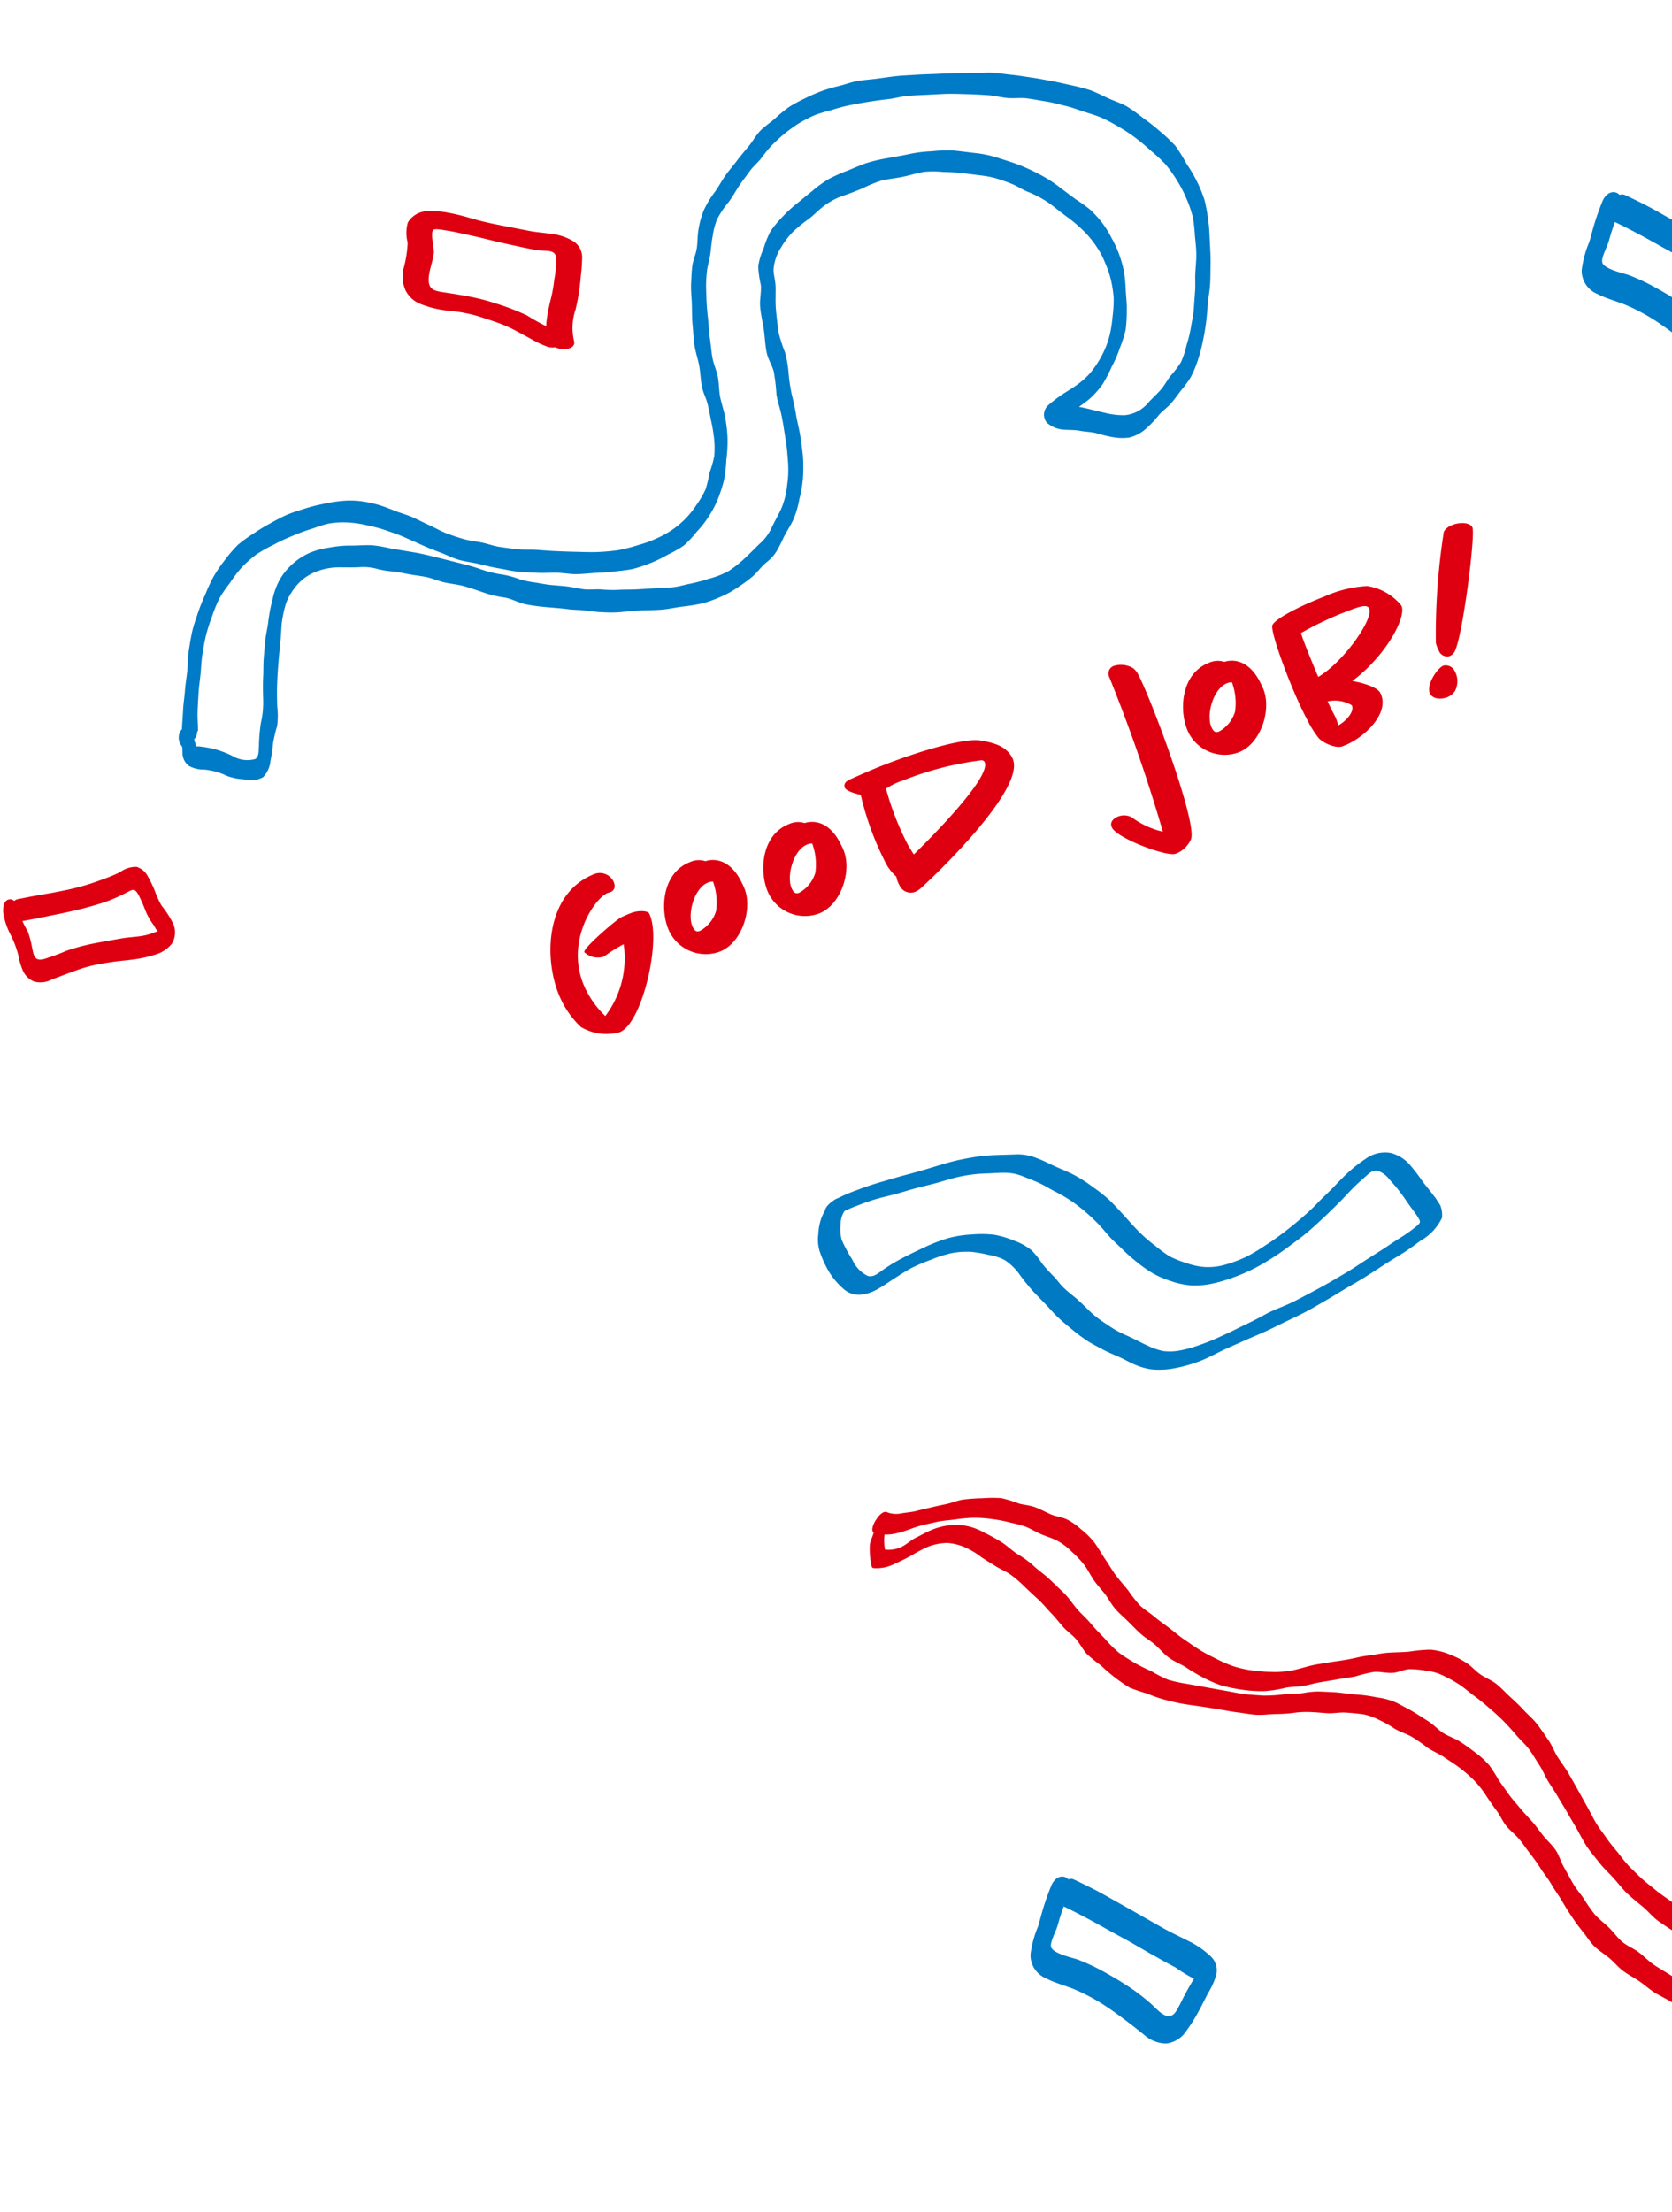 <svg xmlns="http://www.w3.org/2000/svg" xmlns:xlink="http://www.w3.org/1999/xlink" width="121" height="160" viewBox="0 0 121 160">
  <defs>
    <clipPath id="clip-path">
      <rect id="長方形_1942" data-name="長方形 1942" width="121" height="160" transform="translate(971 9130)" fill="#fff" stroke="#707070" stroke-width="1"/>
    </clipPath>
    <clipPath id="clip-path-2">
      <rect id="長方形_1375" data-name="長方形 1375" width="73.841" height="15.023" fill="#de0010"/>
    </clipPath>
    <clipPath id="clip-path-3">
      <rect id="長方形_1366" data-name="長方形 1366" width="70.817" height="56.51" fill="#007bc7"/>
    </clipPath>
    <clipPath id="clip-path-4">
      <rect id="長方形_1367" data-name="長方形 1367" width="88.63" height="37.619" fill="none"/>
    </clipPath>
    <clipPath id="clip-path-5">
      <rect id="長方形_1368" data-name="長方形 1368" width="25.628" height="39.702" fill="#007ac2"/>
    </clipPath>
    <clipPath id="clip-path-6">
      <rect id="長方形_1369" data-name="長方形 1369" width="12.438" height="8.386" fill="none"/>
    </clipPath>
    <clipPath id="clip-path-7">
      <rect id="長方形_1370" data-name="長方形 1370" width="8.154" height="13.53" fill="none"/>
    </clipPath>
    <clipPath id="clip-path-8">
      <rect id="長方形_1371" data-name="長方形 1371" width="13.522" height="8.664" fill="#007bc7"/>
    </clipPath>
  </defs>
  <g id="マスクグループ_87" data-name="マスクグループ 87" transform="translate(-971 -9130)" clip-path="url(#clip-path)">
    <g id="グループ_1888" data-name="グループ 1888" transform="translate(699 222)">
      <g id="グループ_1676" data-name="グループ 1676" transform="translate(309.38 8971.975) rotate(-21)">
        <g id="グループ_1275" data-name="グループ 1275" transform="translate(0 0)" clip-path="url(#clip-path-2)">
          <path id="パス_10033" data-name="パス 10033" d="M3.135,15.315A3.625,3.625,0,0,1,.658,13.964,6.457,6.457,0,0,1,.047,11.84c-.37-2.911,1.432-7.865,5.517-7.865a1.106,1.106,0,0,1,1.062.981c.016.177,0,.659-.5.659-.064,0-.112-.016-.177-.016-1.061,0-4.439,2.348-3.973,6.144a6.809,6.809,0,0,0,.611,2.107,6.932,6.932,0,0,0,3.1-4.375,11.331,11.331,0,0,0-1.528.29.859.859,0,0,1-.177.032,1.44,1.44,0,0,1-1.158-.8c-.033-.29,2.9-1.335,3.362-1.4A7.929,7.929,0,0,1,7,7.562c.611,0,1.174.29,1.206.482.241,2.011-3.3,7.27-5.066,7.27" transform="translate(0 -2.657)" fill="#de0010"/>
          <path id="パス_10034" data-name="パス 10034" d="M30.311,15.839a2.935,2.935,0,0,1-2.863-2.557c-.193-1.576.9-4.262,3.185-4.262a1.536,1.536,0,0,1,1.061.338c.675.033,1.673.5,1.882,2.22.016.193.048.418.048.643.016,1.641-1.608,3.619-3.314,3.619m1.367-4.906a.913.913,0,0,0-.354-.064c-1.11,0-2.316,1.689-2.187,2.654.032.257.112.4.386.4a2.44,2.44,0,0,0,1.609-.933,4.377,4.377,0,0,0,.547-2.043Z" transform="translate(-18.33 -6.028)" fill="#de0010"/>
          <path id="パス_10035" data-name="パス 10035" d="M53.49,15.839a2.935,2.935,0,0,1-2.863-2.557c-.193-1.576.9-4.262,3.184-4.262a1.535,1.535,0,0,1,1.061.338c.676.033,1.673.5,1.882,2.22.016.193.048.418.048.643.016,1.641-1.608,3.619-3.313,3.619m1.367-4.906a.915.915,0,0,0-.354-.064c-1.11,0-2.316,1.689-2.187,2.654.032.257.113.4.386.4a2.44,2.44,0,0,0,1.609-.933,4.381,4.381,0,0,0,.547-2.043Z" transform="translate(-33.82 -6.028)" fill="#de0010"/>
          <path id="パス_10036" data-name="パス 10036" d="M76.851,13.726a1.632,1.632,0,0,1-.37.064.892.892,0,0,1-.9-.869,1.741,1.741,0,0,1,.016-.643,3.43,3.43,0,0,1-.386-1.4,21.068,21.068,0,0,1,.1-5.051c-.386-.241-.852-.643-.885-.852-.032-.225.1-.434.515-.466.917-.048,1.9-.1,2.847-.1,3.008,0,6.1.29,7.045.869.772.466,1.561.981,1.673,1.978.322,2.525-9.393,6.4-9.65,6.466m7.527-7.093a22.918,22.918,0,0,0-5.855-.676,4.888,4.888,0,0,0-1.351.113,20.439,20.439,0,0,0,.016,4.294c.048.322.1.611.161.869,1-.434,7.318-3.184,7.174-4.423a.271.271,0,0,0-.145-.177" transform="translate(-49.734 -2.949)" fill="#de0010"/>
          <path id="パス_10037" data-name="パス 10037" d="M130.742,15.951a1.984,1.984,0,0,1-1.271.563.98.98,0,0,1-.225-.016c-.772-.177-3.41-2.525-3.522-3.378-.064-.515.45-.611.676-.611a1.169,1.169,0,0,1,.917.4,6.135,6.135,0,0,0,1.737,1.785,116.406,116.406,0,0,0,.386-11.838.582.582,0,0,1,.627-.627,1.725,1.725,0,0,1,1.222.659,1.433,1.433,0,0,1,.177.579c.241,2.011.161,11.613-.724,12.482" transform="translate(-84.02 -1.491)" fill="#de0010"/>
          <path id="パス_10038" data-name="パス 10038" d="M151.587,15.839a2.936,2.936,0,0,1-2.863-2.557c-.193-1.576.9-4.262,3.185-4.262a1.535,1.535,0,0,1,1.061.338c.676.033,1.673.5,1.882,2.22.016.193.048.418.048.643.016,1.641-1.608,3.619-3.313,3.619m1.367-4.906a.915.915,0,0,0-.354-.064c-1.11,0-2.316,1.689-2.187,2.654.032.257.113.4.386.4a2.44,2.44,0,0,0,1.608-.933,4.378,4.378,0,0,0,.547-2.043Z" transform="translate(-99.38 -6.028)" fill="#de0010"/>
          <path id="パス_10039" data-name="パス 10039" d="M177.589,10.992c.707.418,1.512,1.061,1.576,1.511.193,1.625-2.252,2.638-3.812,2.638h-.145c-.531-.016-1.254-.8-1.383-1.19a7.5,7.5,0,0,1-.289-1.48c-.322-2.541-.226-7.045.1-7.334.419-.386,2.541-.579,4.247-.579a8.689,8.689,0,0,1,3.168.4,3.957,3.957,0,0,1,1.8,2.2c.113.885-2.316,2.991-5.259,3.828m1.045-4.842a24,24,0,0,0-3.281.273c-.048.724,0,2.574.032,3.41,2.139-.354,5.34-2.541,5.211-3.329-.064-.4-.9-.354-1.962-.354m-3.249,5.581c.016.322.064.788.113,1.206a2.419,2.419,0,0,1-.016.611l-.032.081c.627-.064,1.528-.515,1.463-1.013a2.394,2.394,0,0,0-1.528-.885" transform="translate(-115.844 -3.046)" fill="#de0010"/>
          <path id="パス_10040" data-name="パス 10040" d="M202.723,11.291a1.238,1.238,0,0,1-.691.209c-.29,0-.981-.145-1.046-.692-.08-.643,1.078-1.5,1.609-1.544a.721.721,0,0,1,.643.675,1.5,1.5,0,0,1-.515,1.351m.933-2.622a.707.707,0,0,1-.354.113.639.639,0,0,1-.611-.643,2.448,2.448,0,0,1,0-.6A47.858,47.858,0,0,1,206.117.225a1.206,1.206,0,0,1,.8-.225c.514,0,1.19.257,1.238.675.064.531-3.715,7.56-4.5,7.994" transform="translate(-134.32 0)" fill="#de0010"/>
        </g>
      </g>
      <g id="グループ_1254" data-name="グループ 1254" transform="translate(290.571 8907.653) rotate(6)">
        <g id="グループ_1253" data-name="グループ 1253" transform="translate(0 0)" clip-path="url(#clip-path-3)">
          <path id="パス_10024" data-name="パス 10024" d="M1.341,53.4c-.034-.461-.14-.922-.172-1.391s-.052-.932-.073-1.4.006-.935,0-1.4-.039-.937-.015-1.4.058-.938.119-1.4a13.506,13.506,0,0,1,.285-1.372,10.866,10.866,0,0,1,.39-1.345,9.374,9.374,0,0,1,.662-1.231,8.619,8.619,0,0,1,.725-1.193,8.918,8.918,0,0,1,.947-1.033,11.132,11.132,0,0,1,1.169-.828,12.455,12.455,0,0,1,1.218-.74,14.031,14.031,0,0,1,1.276-.639c.442-.185.866-.422,1.319-.564a6.086,6.086,0,0,1,1.379-.221,7.39,7.39,0,0,1,1.389.059,10.99,10.99,0,0,1,1.376.215c.45.109.909.2,1.354.345s.888.286,1.327.431c.457.151.915.284,1.381.4s.917.3,1.39.389.958.09,1.436.147.951.134,1.432.164.959.092,1.44.1.962-.044,1.442-.062.955-.117,1.434-.155.967.008,1.443-.05.949-.166,1.422-.241c.446-.071.89-.137,1.321-.242s.888-.185,1.306-.33a11.309,11.309,0,0,0,1.225-.562,9.3,9.3,0,0,0,1.134-.714,8.079,8.079,0,0,0,1.092-.782,7.473,7.473,0,0,0,.809-1.07,7.312,7.312,0,0,0,.718-1.126,8.1,8.1,0,0,0,.521-1.239A11.338,11.338,0,0,0,37.3,31.4a10.394,10.394,0,0,0,.02-1.554,10.244,10.244,0,0,0-.078-1.547,10.935,10.935,0,0,0-.338-1.516c-.143-.466-.354-.91-.5-1.373s-.176-.964-.318-1.429-.408-.893-.542-1.361-.216-.949-.339-1.421-.181-.954-.287-1.431a16.723,16.723,0,0,1-.3-1.727,9.213,9.213,0,0,1-.115-1.752c.029-.389.109-.8.112-1.226s0-.822.033-1.226a4.957,4.957,0,0,1,.19-1.206,7,7,0,0,1,.7-1.323c.261-.431.446-.907.683-1.344.191-.352.406-.687.6-1.031s.478-.638.7-.97a11.112,11.112,0,0,1,.648-1,11.991,11.991,0,0,1,.852-.973,11.114,11.114,0,0,1,.965-.865,10.787,10.787,0,0,1,1.082-.714,11.047,11.047,0,0,1,1.193-.5,11.446,11.446,0,0,1,1.2-.464c.46-.146.923-.283,1.392-.408s.936-.239,1.41-.344.928-.3,1.4-.386.959-.157,1.436-.23.96-.16,1.438-.218.945-.084,1.418-.122.946-.058,1.42-.078.948.059,1.422.056.949-.132,1.422-.121.948.056,1.421.079.935.111,1.4.167.919.182,1.376.278.92.176,1.366.318a12.725,12.725,0,0,1,1.3.526,11.928,11.928,0,0,1,1.242.645,13.9,13.9,0,0,1,1.2.808,11.644,11.644,0,0,1,1.163.869,9.816,9.816,0,0,1,.963,1.088,8.724,8.724,0,0,1,.8,1.211,8.375,8.375,0,0,1,.616,1.32,11.4,11.4,0,0,1,.284,1.312c.09.438.191.875.241,1.318s.044.892.068,1.339.111.889.122,1.336.032.893.044,1.339c.012.424-.049.861-.072,1.3a9.88,9.88,0,0,1-.174,1.281,6.787,6.787,0,0,1-.273,1.271,7.664,7.664,0,0,1-.656,1.078c-.217.355-.372.763-.618,1.1s-.538.666-.778.989a2.5,2.5,0,0,1-1.579,1.076,5.318,5.318,0,0,1-1.525-.024c-.658-.067-1.314-.2-1.976-.233-.4-.018-1.251.3-1.589.076.011.456-.009.958,0,1.414a15.144,15.144,0,0,1,1.227-1.094,11.663,11.663,0,0,0,1.2-1.054,6.416,6.416,0,0,0,.834-1.174,10.738,10.738,0,0,0,.52-1.337,7.866,7.866,0,0,0,.423-1.344,9.047,9.047,0,0,0,.289-1.4,11.526,11.526,0,0,0-.073-1.424c-.036-.468-.146-.931-.224-1.4a10.538,10.538,0,0,0-.254-1.284,8.479,8.479,0,0,0-.478-1.218,7.533,7.533,0,0,0-.665-1.124,7.5,7.5,0,0,0-.8-1.039,8.706,8.706,0,0,0-.961-.856,11.763,11.763,0,0,0-1.116-.638c-.45-.259-.906-.538-1.363-.814a9.941,9.941,0,0,0-1.415-.7,15.109,15.109,0,0,0-1.448-.5c-.5-.144-1.008-.239-1.5-.343a8.388,8.388,0,0,0-1.707-.214c-.576,0-1.154-.022-1.73-.018a9.774,9.774,0,0,0-1.578.22,9.42,9.42,0,0,0-1.547.354c-.511.174-1.041.306-1.56.469a11.078,11.078,0,0,0-1.542.538c-.42.2-.849.451-1.285.679a12.5,12.5,0,0,0-1.257.729,8.556,8.556,0,0,0-1.091.979c-.352.344-.694.7-1.032,1.04a9.2,9.2,0,0,0-.9,1.019,8.565,8.565,0,0,0-.766,1.135,6.653,6.653,0,0,0-.379,1.313,4.84,4.84,0,0,0-.254,1.331,7.354,7.354,0,0,0,.327,1.322c.1.5.018,1.044.113,1.551.1.554.3,1.1.442,1.652s.214,1.13.394,1.665c.151.449.466.823.637,1.263a14.667,14.667,0,0,1,.369,1.634c.122.461.325.885.478,1.334.214.628.367,1.285.544,1.924.146.526.235,1.055.332,1.578a7.6,7.6,0,0,1,.1,1.6,5.837,5.837,0,0,1-.234,1.7c-.176.534-.417,1.048-.608,1.615a3.441,3.441,0,0,1-.7,1.119c-.277.329-.546.675-.849,1.024a8.835,8.835,0,0,1-1.142,1.145,6.313,6.313,0,0,1-1.43.74,10.99,10.99,0,0,1-1.242.474c-.424.128-.838.311-1.275.4s-.881.142-1.32.215-.88.151-1.318.218-.891.1-1.324.175a9.848,9.848,0,0,1-1.191.088c-.4.021-.8.123-1.2.117s-.8-.065-1.2-.074-.79.011-1.186.015-.791-.037-1.184-.059a6.672,6.672,0,0,1-1.177-.125,6.513,6.513,0,0,0-1.262-.2,8.026,8.026,0,0,1-1.6-.223c-.538-.132-1.087-.208-1.638-.287s-1.1-.159-1.647-.234-1.115-.154-1.671-.186-1.113-.067-1.676-.1a9.775,9.775,0,0,0-1.377-.09c-.544.04-1.089.152-1.638.2a8.225,8.225,0,0,0-1.4.293,5.76,5.76,0,0,0-1.333.508,4.613,4.613,0,0,0-1.121.88,4.825,4.825,0,0,0-.811,1.173,5.056,5.056,0,0,0-.418,1.567,12,12,0,0,0-.142,1.628c0,.447-.071.894-.071,1.341s.009.895.019,1.342.077.892.1,1.339c.03.542.1,1.112.177,1.677a6.57,6.57,0,0,1,.009,1.671,12.421,12.421,0,0,0,.036,1.7c0,.319.1.745-.177.946a2.085,2.085,0,0,1-1.639-.045,7.22,7.22,0,0,0-1.61-.4c-.217,0-.434-.046-.651-.032a1.481,1.481,0,0,0-.452.019c-.009-.078-.04-.1-.048-.18-.207-.38-.185-.719-.511-1.067-.268-.286-.592.06-.7.313A.984.984,0,0,0,.3,54.6c.072.077.072.54.148.72a1.171,1.171,0,0,0,.5.634,2.172,2.172,0,0,0,1.129.152,4.736,4.736,0,0,1,1.708.29A4.626,4.626,0,0,0,5.1,56.51a1.816,1.816,0,0,0,1.276-.3,1.979,1.979,0,0,0,.41-1.246A10.522,10.522,0,0,0,6.839,53.7,9.894,9.894,0,0,1,7,52.438a5.545,5.545,0,0,0-.138-1.416c-.064-.468-.123-.94-.161-1.408-.046-.566-.069-1.134-.082-1.7s-.02-1.136-.021-1.7c0-.384-.034-.79-.04-1.2a8.113,8.113,0,0,1,.105-1.195,3.383,3.383,0,0,1,.365-1.12,3.989,3.989,0,0,1,.718-1.031,3.746,3.746,0,0,1,1.035-.716,4.562,4.562,0,0,1,1.45-.414c.5-.054,1.009-.087,1.507-.17a3.763,3.763,0,0,1,1.376.009,7.863,7.863,0,0,0,1.135.048c.405.011.8.056,1.205.085s.806.025,1.207.07.788.169,1.188.227c.545.079,1.1.052,1.635.153s1.065.228,1.6.344a7.686,7.686,0,0,0,1.29.151c.564.028,1.067.282,1.626.332a14.451,14.451,0,0,0,1.538.044c.514-.01,1.027-.028,1.531-.015.4.01.8-.039,1.2-.037s.8.026,1.2,0a10.21,10.21,0,0,0,1.194-.112c.5-.093,1.01-.212,1.524-.293s1.028-.13,1.538-.22,1.005-.258,1.506-.381a13.688,13.688,0,0,0,1.5-.409,8.956,8.956,0,0,0,1.225-.6,6.382,6.382,0,0,0,1.116-.776,11.325,11.325,0,0,0,1.038-.94c.311-.349.543-.773.87-1.1a3.17,3.17,0,0,0,.643-.864,10.688,10.688,0,0,0,.393-1.017c.179-.492.422-.939.586-1.414a7,7,0,0,0,.271-1.5,8.79,8.79,0,0,0,.1-1.532,12.1,12.1,0,0,0-.157-1.536c-.1-.5-.225-1-.357-1.5s-.322-.976-.46-1.473c-.129-.466-.27-.914-.44-1.366a12.2,12.2,0,0,1-.42-1.618,8.413,8.413,0,0,0-.406-1.43,10.388,10.388,0,0,1-.606-1.361c-.143-.54-.258-1.083-.368-1.625s-.131-1.1-.2-1.653c-.05-.418-.23-.81-.28-1.22a3.384,3.384,0,0,1,.366-1.637,5.7,5.7,0,0,1,.769-1.266,11.224,11.224,0,0,1,1.048-1.045c.37-.358.671-.767,1.044-1.094a5.1,5.1,0,0,1,1.262-.827c.453-.206.886-.433,1.317-.667A9.124,9.124,0,0,1,46.39,8.6c.488-.171,1.01-.267,1.508-.429s.983-.376,1.481-.513a7.177,7.177,0,0,1,1.348-.135c.447-.033.9-.069,1.35-.062s.919.016,1.353.027a7.176,7.176,0,0,1,1.205.1c.394.077.79.171,1.177.284s.748.308,1.132.425a7.939,7.939,0,0,1,1.628.648c.507.289.99.624,1.5.91a10.693,10.693,0,0,1,1.23.847,7.35,7.35,0,0,1,1.058,1.044,5.71,5.71,0,0,1,.728,1.086,7.2,7.2,0,0,1,.554,1.194,8.742,8.742,0,0,1,.333,1.281,9.514,9.514,0,0,1,.059,1.321,9.214,9.214,0,0,1-.061,1.318,6.465,6.465,0,0,1-.432,1.618,6.769,6.769,0,0,1-.808,1.473,6.285,6.285,0,0,1-.836.871c-.3.265-.627.5-.936.755a10.622,10.622,0,0,0-.864.823.915.915,0,0,0,.013,1.292,2.054,2.054,0,0,0,1.186.373c.426-.007.857-.078,1.25-.043s.8-.01,1.2.049a10.184,10.184,0,0,0,1.183.161,3.934,3.934,0,0,0,1.193-.086,2.737,2.737,0,0,0,1.154-.765,7.537,7.537,0,0,0,.842-1.1c.224-.321.542-.581.771-.906s.419-.672.625-1.008a8.912,8.912,0,0,0,.6-1.024,7.859,7.859,0,0,0,.392-1.315,10.412,10.412,0,0,0,.208-1.35q.076-.677.092-1.362c.011-.457,0-.913-.013-1.367s.034-.92.019-1.369c-.017-.513-.078-1.026-.122-1.54s-.13-1.02-.21-1.529-.142-1.022-.271-1.52a13.137,13.137,0,0,0-.428-1.488,9.679,9.679,0,0,0-.71-1.324,10.128,10.128,0,0,0-.893-1.2,11.134,11.134,0,0,0-.922-1.184,12.249,12.249,0,0,0-1.194-.91,13.232,13.232,0,0,0-1.263-.8,14.246,14.246,0,0,0-1.3-.741c-.457-.2-.954-.3-1.427-.457S61.134.623,60.649.514A14.908,14.908,0,0,0,59.168.3c-.462-.056-.923-.11-1.387-.145S56.855.076,56.39.061s-.93-.049-1.4-.046S54.06-.014,53.6.007s-.926.121-1.389.16-.923.112-1.386.166S49.9.46,49.439.53s-.922.123-1.38.206-.921.142-1.376.239-.906.215-1.358.324-.913.189-1.362.308-.846.327-1.264.48a12.88,12.88,0,0,0-1.248.507,11.539,11.539,0,0,0-1.174.661,10.865,10.865,0,0,0-1.115.762,10.851,10.851,0,0,0-.946.964c-.31.333-.677.619-.953.979s-.45.795-.7,1.174-.512.749-.743,1.14-.5.761-.719,1.158-.394.821-.612,1.218a7.482,7.482,0,0,0-.679,1.438,6.431,6.431,0,0,0-.241,1.575c-.016.413.048.836.022,1.255s-.172.828-.185,1.244.023.841.043,1.255c.024.5.141,1,.21,1.5s.11,1,.212,1.5.17,1,.3,1.488.353.954.494,1.436.2,1,.352,1.476c.127.408.387.772.532,1.176s.263.818.393,1.225a11.809,11.809,0,0,1,.341,1.242,6.635,6.635,0,0,1,.141,1.235,8.165,8.165,0,0,1-.213,1.222,9.732,9.732,0,0,1-.158,1.225,6.648,6.648,0,0,1-.534,1.185,6.3,6.3,0,0,1-.694,1.088,6.472,6.472,0,0,1-.9.925,7.063,7.063,0,0,1-1.062.731,7.982,7.982,0,0,1-1.161.567,13.061,13.061,0,0,1-1.454.545c-.5.124-1.013.226-1.524.3s-1.031.1-1.546.145-1.033.077-1.546.108c-.44.026-.882.031-1.323.049s-.881.1-1.322.1-.885-.016-1.325-.033-.875-.135-1.314-.178-.884-.036-1.32-.112-.866-.17-1.294-.284-.844-.306-1.276-.447-.846-.307-1.275-.448-.881-.209-1.313-.329-.871-.244-1.312-.321a8.711,8.711,0,0,0-1.344-.123,6.7,6.7,0,0,0-1.337.145,10.63,10.63,0,0,0-1.3.36,12.312,12.312,0,0,0-1.266.473c-.413.184-.833.354-1.226.578s-.768.485-1.134.744a13.392,13.392,0,0,0-1.08.821,10.637,10.637,0,0,0-1.07.96,9.927,9.927,0,0,0-.817,1.184A10.358,10.358,0,0,0,1.3,42.145,11.5,11.5,0,0,0,.836,43.5a13.478,13.478,0,0,0-.388,1.374c-.1.465-.22.929-.276,1.406s-.076.951-.1,1.43.044.953.045,1.432S.084,50.094.1,50.571s-.017.959.012,1.434.033.959.067,1.432c.07.963,1.183.951,1.112-.031,0-.024.047,0,.047,0" transform="translate(0 0)" fill="#007bc7"/>
        </g>
      </g>
      <g id="グループ_1256" data-name="グループ 1256" transform="translate(354.746 8989.251) rotate(34)">
        <g id="グループ_1255" data-name="グループ 1255" clip-path="url(#clip-path-4)">
          <path id="パス_10025" data-name="パス 10025" d="M.374,35.449a2.908,2.908,0,0,0,1.449-.919c.4-.42.714-.952,1.059-1.341.285-.321.581-.641.885-.955s.65-.574.975-.862a12.1,12.1,0,0,1,1-.821A8.985,8.985,0,0,1,6.862,29.9a9.425,9.425,0,0,1,1.144-.505c.394-.141.779-.312,1.187-.415s.833-.111,1.246-.186.819-.207,1.231-.265a4.317,4.317,0,0,1,1.316.06,7.8,7.8,0,0,1,1.3.281c.418.144.809.371,1.216.538s.866.252,1.27.395.789.357,1.2.463.842.154,1.26.233.833.171,1.259.23.85.023,1.28.072c.448.052.9.2,1.378.218s.926-.092,1.391-.111a12.772,12.772,0,0,0,1.386-.076,9.457,9.457,0,0,0,1.374-.237,10.976,10.976,0,0,0,1.5-.6,9.757,9.757,0,0,0,1.394-.807A8.725,8.725,0,0,0,31.37,28.1c.3-.307.678-.533.986-.83s.581-.631.891-.926.625-.586.931-.885.637-.575.935-.883a11.241,11.241,0,0,1,.9-.989c.343-.279.789-.426,1.146-.689.332-.244.544-.652.868-.913a6.857,6.857,0,0,1,1.1-.6,3.571,3.571,0,0,1,1.278-.4,9.478,9.478,0,0,1,1.356-.108c.464.009.927.071,1.39.087s.921.072,1.382.126.888.117,1.324.206.872.2,1.3.32.886.172,1.308.323.826.351,1.24.523.786.434,1.194.621.826.346,1.229.543.815.372,1.216.574.81.384,1.211.585c.444.223.879.467,1.335.655s.942.312,1.412.465.963.222,1.443.34.949.283,1.437.366.98.118,1.474.167.979.212,1.475.226.994.013,1.491-.006a11.005,11.005,0,0,0,1.274-.237,11,11,0,0,0,1.281-.175,11.817,11.817,0,0,0,1.174-.544c.391-.158.8-.291,1.186-.493s.757-.447,1.135-.661.747-.454,1.11-.694.811-.374,1.152-.652a11.167,11.167,0,0,0,.872-.994c.31-.324.628-.641.931-.974s.66-.617.951-.959.513-.742.791-1.095.6-.67.867-1.035.475-.765.719-1.142.475-.762.7-1.152.481-.762.679-1.166.306-.846.477-1.263.443-.794.583-1.223c.133-.408.143-.855.264-1.267s.329-.8.441-1.214.178-.841.287-1.256.241-.824.35-1.24.126-.856.241-1.269c.146-.528.363-1.037.506-1.566s.279-1.06.439-1.584a9.641,9.641,0,0,0,.317-1.273A5.384,5.384,0,0,0,83.374.6c-.172.3-.265.554-.437.854.356.4.466.942.854,1.319.29.282.565.547.824.83a9.418,9.418,0,0,1,.8.854c.28.39.579.783.89,1.175s.615.773.9,1.17A9.777,9.777,0,0,1,87.981,8c.024-.418.045-.766.069-1.183A6.321,6.321,0,0,0,87.237,8.1a11.147,11.147,0,0,0-.443,1.463c-.137.486-.256.98-.384,1.476-.108.42-.291.819-.405,1.236s-.161.852-.251,1.277c-.1.454-.163.929-.263,1.393a4.738,4.738,0,0,1-.422,1.361,9.394,9.394,0,0,0-.8,1.89,10.55,10.55,0,0,1-.605,1.4c-.223.457-.518.878-.758,1.316-.208.381-.337.829-.584,1.214s-.567.694-.837,1.054-.492.761-.786,1.092a12.339,12.339,0,0,1-1.044.851c-.312.284-.551.658-.891.912s-.711.463-1.069.691-.714.458-1.081.667-.733.432-1.1.629c-.4.212-.835.378-1.263.565s-.852.349-1.29.493a11.534,11.534,0,0,1-1.353.264,8.714,8.714,0,0,1-1.356.165c-.466.021-.93.129-1.4.152s-.936-.01-1.4.01-.932.078-1.4.089-.935.051-1.4.048-.931-.11-1.4-.134-.944.089-1.409.039-.911-.231-1.372-.314-.933-.1-1.387-.218a10.469,10.469,0,0,1-1.271-.49c-.419-.172-.868-.282-1.276-.481s-.806-.415-1.214-.613-.762-.519-1.182-.688-.872-.226-1.3-.353-.846-.3-1.279-.409-.871-.2-1.3-.328-.864-.229-1.282-.391c-.377-.146-.761-.277-1.134-.433a10.513,10.513,0,0,0-1.113-.482,6.1,6.1,0,0,0-1.372-.205c-.458-.025-.921-.047-1.387-.033-.442.013-.88.151-1.32.161s-.885-.11-1.326-.1-.883.017-1.324.04-.878.087-1.319.126a4.923,4.923,0,0,0-1.449.481,10.9,10.9,0,0,0-1.371.672c-.447.268-.931.467-1.358.719-.322.19-.636.387-.951.579a5.536,5.536,0,0,0-.864.7c-.371.347-.791.625-1.187.931a10.316,10.316,0,0,1-1.2.915c-.406.229-.806.474-1.224.681s-.854.376-1.278.569-.852.377-1.278.564-.853.375-1.277.565a10.217,10.217,0,0,1-1.27.5,10.582,10.582,0,0,1-1.355.164,11.608,11.608,0,0,1-1.342.177c-.449.019-.9.049-1.358.024a9.222,9.222,0,0,1-1.43-.282c-.476-.1-.952-.193-1.421-.331s-.961-.189-1.43-.32-.922-.332-1.4-.417-.989-.175-1.485-.255-1.006-.074-1.5-.159a7.043,7.043,0,0,0-1.371-.043c-.462.011-.926-.077-1.388-.073a12.838,12.838,0,0,0-1.444.125,4.421,4.421,0,0,0-1.4.33,4.5,4.5,0,0,0-1.21.806,4.75,4.75,0,0,0-.767.94c-.21.335-.387.7-.591,1.05-.157.272-.258.757-.5,1.143a2.188,2.188,0,0,1-.933.811c.09.027.182.1.272.123A3.339,3.339,0,0,1,.99,34.871a1.976,1.976,0,0,0-.47-.958c-.475-.467-.6.977-.275,1.3.194.191.238.866.394,1.14a5.557,5.557,0,0,0,.954,1.189c.09.089.107.1.232.049a2.92,2.92,0,0,0,1.109-1.166,13.013,13.013,0,0,0,.656-1.161,10.127,10.127,0,0,1,.637-1.18,4.088,4.088,0,0,1,.977-.972,3.857,3.857,0,0,1,1.286-.465,5.8,5.8,0,0,1,1.346-.066c.4,0,.808-.023,1.211-.035s.8-.106,1.206-.1a8.286,8.286,0,0,1,1.359.155c.45.078.9.149,1.352.216s.862.2,1.289.289.849.23,1.274.342.881.106,1.308.221.816.348,1.247.453a11.485,11.485,0,0,0,1.306.113,11.845,11.845,0,0,0,1.294.155A12.144,12.144,0,0,0,22,34.406a11.566,11.566,0,0,0,1.267-.348,10.529,10.529,0,0,0,1.3-.338c.423-.148.844-.3,1.258-.485s.812-.39,1.216-.583.821-.382,1.224-.569.821-.358,1.214-.56.815-.376,1.2-.6.722-.524,1.082-.791a11.584,11.584,0,0,0,1.065-.813,6.425,6.425,0,0,1,.991-.752c.35-.22.717-.414,1.084-.628s.686-.55,1.061-.771.763-.431,1.151-.624a4.325,4.325,0,0,1,1.184-.3,7.367,7.367,0,0,1,1.207-.1c.467-.012.92-.162,1.381-.207a11.637,11.637,0,0,1,1.393.014c.467.01.926-.1,1.378-.1s.927-.017,1.382.008a9.893,9.893,0,0,1,1.378.167,7.143,7.143,0,0,1,1.325.421c.414.172.822.339,1.239.48s.805.407,1.231.533.882.147,1.31.27.834.3,1.262.433a12.706,12.706,0,0,1,1.254.48c.414.176.849.3,1.253.5s.831.345,1.237.538.809.379,1.227.547a12.957,12.957,0,0,0,1.281.464c.44.125.86.335,1.308.419s.915.054,1.37.1.9.188,1.358.211.915-.035,1.372-.034.916.071,1.371.058.912-.092,1.367-.114.909-.143,1.362-.166.89-.006,1.336-.019a8.4,8.4,0,0,0,1.327-.071c.416-.079.842-.167,1.26-.285s.836-.241,1.236-.379.85-.244,1.253-.429.758-.452,1.144-.665.741-.476,1.112-.707.791-.406,1.151-.648a11.079,11.079,0,0,0,1-.917,13.144,13.144,0,0,0,.97-.935c.31-.326.688-.589.979-.942s.58-.683.862-1.049.52-.779.781-1.178.532-.778.759-1.192.347-.881.533-1.309a13.029,13.029,0,0,0,.513-1.308,7.833,7.833,0,0,1,.606-1.618,4.892,4.892,0,0,0,.5-.793,9.866,9.866,0,0,0,.312-1.414c.088-.477.142-.962.249-1.427.112-.485.35-.936.482-1.415s.145-.99.264-1.472A12.043,12.043,0,0,1,87.6,9.507a5.55,5.55,0,0,1,.861-1.28A1.508,1.508,0,0,0,88.5,6.918a10.836,10.836,0,0,0-.8-1.225c-.283-.4-.619-.755-.92-1.14s-.543-.817-.822-1.213a10.367,10.367,0,0,0-1.318-1.6,6.277,6.277,0,0,1-.918-.823,8.036,8.036,0,0,0-.515-.8c-.431-.483-.426.668-.412.866a3.818,3.818,0,0,1-.32,1.295c-.142.44-.222.9-.325,1.284-.133.492-.371.955-.507,1.446s-.282.979-.418,1.471c-.121.435-.219.877-.333,1.314s-.27.863-.385,1.3-.233.871-.358,1.305-.122.907-.263,1.336c-.147.444-.346.872-.529,1.3s-.415.837-.63,1.25-.394.85-.637,1.249-.613.712-.879,1.1-.514.775-.8,1.145-.607.706-.906,1.063-.516.788-.826,1.134-.716.61-1.035.948a11.531,11.531,0,0,1-.866,1.025,13.115,13.115,0,0,1-1.093.775c-.368.246-.734.5-1.124.727s-.791.4-1.191.607a12.261,12.261,0,0,1-1.214.506,11.091,11.091,0,0,1-1.228.478,10.8,10.8,0,0,1-1.293.272,12.015,12.015,0,0,1-1.32.006c-.422.008-.845.013-1.267-.007s-.848-.01-1.269-.052-.846-.063-1.265-.121-.835-.149-1.251-.219a11.506,11.506,0,0,1-1.269-.378c-.424-.122-.847-.237-1.258-.4s-.834-.29-1.234-.477-.782-.407-1.174-.608q-.628-.322-1.26-.641c-.421-.212-.84-.427-1.265-.631s-.876-.35-1.307-.539-.822-.48-1.261-.649-.879-.353-1.328-.5-.927-.19-1.386-.3-.921-.178-1.39-.25c-.436-.067-.866-.177-1.3-.206s-.88.082-1.321.075c-.42-.006-.844-.127-1.268-.125a6.055,6.055,0,0,0-1.258.148,4.744,4.744,0,0,0-1.467.517,11.5,11.5,0,0,0-1.207.987c-.414.336-.854.628-1.241.934-.282.223-.535.483-.8.725s-.541.477-.785.741c-.34.367-.691.707-1.058,1.037s-.722.67-1.085,1.012c-.488.459-.882,1.01-1.358,1.481a7.117,7.117,0,0,1-1.113.852,10.734,10.734,0,0,1-1.215.694,8.44,8.44,0,0,1-1.279.5,9.3,9.3,0,0,1-1.35.252c-.449.064-.9.118-1.365.137-.446.019-.9,0-1.372,0-.438,0-.887-.064-1.345-.086s-.9-.023-1.344-.073-.912-.017-1.35-.1a11.68,11.68,0,0,1-1.286-.421c-.441-.139-.894-.248-1.331-.4s-.854-.368-1.285-.535-.847-.389-1.289-.551a5.808,5.808,0,0,0-1.382-.267,4.775,4.775,0,0,0-1.234-.021c-.408.064-.793.276-1.183.35s-.8.107-1.2.2-.749.3-1.132.437a9,9,0,0,0-1.306.4,9.976,9.976,0,0,0-1.124.773,13.255,13.255,0,0,0-1.073.836c-.333.3-.578.7-.9,1.023-.251.256-.5.512-.736.773s-.487.515-.721.788c-.217.253-.533.492-.808.756a1.818,1.818,0,0,1-.918.516c-.526.1-.4,1.825.028,1.741" transform="translate(0 0)" fill="#de0010"/>
        </g>
      </g>
      <g id="グループ_1306" data-name="グループ 1306" transform="matrix(0.545, 0.839, -0.839, 0.545, 363.042, 8974.883)">
        <g id="グループ_1257" data-name="グループ 1257" transform="translate(0 0)" clip-path="url(#clip-path-5)">
          <path id="パス_10026" data-name="パス 10026" d="M1.013,36.944a10.817,10.817,0,0,1,.209-1.438c.1-.473.2-.946.335-1.406s.3-.906.451-1.359.279-.915.421-1.371c.187-.6.408-1.177.591-1.765s.347-1.2.579-1.768a11,11,0,0,1,.824-1.623c.227-.369.425-.756.66-1.1a3.446,3.446,0,0,1,.85-.888c.365-.258.73-.526,1.107-.767s.78-.421,1.163-.639a10.153,10.153,0,0,1,1.148-.584,11.9,11.9,0,0,1,1.2-.432c.4-.118.813-.221,1.224-.306s.826-.127,1.241-.188c.44-.065.89-.2,1.352-.3a12.889,12.889,0,0,0,1.336-.373,9.281,9.281,0,0,0,1.3-.522,7.025,7.025,0,0,0,1.193-.8,5.767,5.767,0,0,0,1.049-1.05,5.872,5.872,0,0,0,.733-1.381A11,11,0,0,0,20.42,15.4a13.379,13.379,0,0,0,.269-1.536c.057-.517.078-1.041.086-1.567s-.015-1.045-.047-1.569-.058-1.047-.121-1.565-.158-1.035-.245-1.544-.2-1.03-.3-1.529c-.094-.448-.211-.894-.315-1.343s-.171-.911-.239-1.366c-.06-.4-.116-.672.149-.954a1.784,1.784,0,0,1,.989-.361c.368-.06.738-.115,1.11-.143s.745-.037,1.116-.047.72-.055,1.076-.05c.5.008.537-.019.6.574A11.219,11.219,0,0,1,24.593,3.8c-.006.468.009.938.008,1.4,0,.548-.016,1.1-.014,1.648s.01,1.1-.016,1.646c-.022.483-.037.967-.068,1.448s-.07.964-.114,1.444-.082.962-.143,1.441-.165.946-.245,1.421c-.084.5-.1,1.01-.154,1.518s-.127,1.007-.183,1.512-.131,1.009-.21,1.507a15.019,15.019,0,0,1-.308,1.481,8.561,8.561,0,0,1-.392,1.224,3.954,3.954,0,0,1-.641,1.067,4.759,4.759,0,0,1-.965.743c-.341.223-.7.412-1.026.612-.349.214-.689.45-1.047.641s-.731.34-1.1.5a7.557,7.557,0,0,1-1.28.412c-.433.1-.867.183-1.3.32-.348.111-.691.229-1.04.31s-.709.085-1.064.152a11.082,11.082,0,0,1-1.224.2,6.665,6.665,0,0,0-1.233.115,4.224,4.224,0,0,0-1.3.7,6.289,6.289,0,0,0-1.159,1,8.206,8.206,0,0,0-.885,1.346,7.861,7.861,0,0,0-.712,1.616A12.3,12.3,0,0,0,6.414,33c-.083.592-.16,1.2-.215,1.815a12.124,12.124,0,0,0-.047,1.474c.014.473.11.9-.219,1.218a2.339,2.339,0,0,1-1.6.3,9.788,9.788,0,0,1-1.649-.141,3.1,3.1,0,0,1-.954-.538,1.7,1.7,0,0,1-.706-.889C.817,35.06-.149,35.809.02,36.766a3.274,3.274,0,0,0,.54,1.243,4.125,4.125,0,0,0,.907.876,2.9,2.9,0,0,0,1.053.569,7.669,7.669,0,0,0,1.632.246,5.315,5.315,0,0,0,1.635-.215,1.66,1.66,0,0,0,.957-.73,2.937,2.937,0,0,0,.365-1.294c.037-.44.016-.913.017-1.381,0-.5,0-1.02.042-1.538a12.5,12.5,0,0,1,.267-1.5,8.543,8.543,0,0,1,.392-1.463,5.748,5.748,0,0,1,.71-1.287,9.366,9.366,0,0,1,.865-.931,3.962,3.962,0,0,1,.96-.781,4.033,4.033,0,0,1,1.474-.334,14.976,14.976,0,0,0,1.5-.151c.426-.079.858-.163,1.29-.249s.865-.135,1.293-.239.852-.235,1.271-.37a12.917,12.917,0,0,0,1.252-.454c.415-.183.815-.414,1.217-.637s.782-.495,1.171-.744c.321-.206.675-.376,1-.6a4.662,4.662,0,0,0,.908-.784,5.712,5.712,0,0,0,.889-1.518,10.436,10.436,0,0,0,.54-1.741c.133-.61.18-1.239.255-1.83.07-.556.173-1.109.257-1.666s.193-1.1.278-1.66.139-1.117.212-1.674.151-1.116.2-1.675c.047-.54.063-1.083.094-1.624S25.5,9.54,25.522,9s.058-1.083.067-1.626.006-1.085.006-1.627c0-.521.023-1.046.032-1.571s-.023-1.047-.054-1.567A3.814,3.814,0,0,0,25.035.4,1.832,1.832,0,0,0,23.44.017c-.474.017-.946.094-1.419.118a12.722,12.722,0,0,0-1.416.11,2.725,2.725,0,0,0-1.532.7A2.36,2.36,0,0,0,18.443,2.7a10.149,10.149,0,0,0,.133,1.565c.08.512.208,1.016.325,1.525s.2,1.025.318,1.529.209,1.024.279,1.535c.075.543.136,1.1.179,1.657s.069,1.11.061,1.668a13.446,13.446,0,0,1-.065,1.672,9.919,9.919,0,0,1-.372,1.617,4.475,4.475,0,0,1-.653,1.271,4.843,4.843,0,0,1-.961.944,6.865,6.865,0,0,1-1.076.758,10.079,10.079,0,0,1-1.194.447,10.613,10.613,0,0,1-1.481.429c-.5.106-1.007.177-1.512.259s-1.011.168-1.512.276a10.592,10.592,0,0,0-1.472.489,10.746,10.746,0,0,0-1.443.642c-.465.258-.905.575-1.361.867-.391.251-.8.471-1.164.75a3.659,3.659,0,0,0-1.006,1.019c-.282.471-.572.94-.855,1.415a12.492,12.492,0,0,0-.762,1.489c-.215.5-.423,1.012-.59,1.538s-.317,1.062-.472,1.594c-.163.562-.34,1.12-.524,1.677S.917,32.459.747,33.019s-.318,1.132-.441,1.71a12.461,12.461,0,0,0-.294,1.756c-.024.354.038,1.011.4,1.135.333.115.587-.314.611-.676,0,0-.006,0-.006,0" transform="translate(0 0)" fill="#007ac2"/>
        </g>
      </g>
      <g id="グループ_1260" data-name="グループ 1260" transform="translate(272.226 8970.689)">
        <g id="グループ_1259" data-name="グループ 1259" transform="translate(0)" clip-path="url(#clip-path-6)">
          <path id="パス_10027" data-name="パス 10027" d="M1.093,4c.443-.088.888-.168,1.332-.251s.885-.183,1.328-.269.885-.182,1.325-.283.879-.209,1.312-.335.868-.251,1.291-.412a13.311,13.311,0,0,0,1.232-.563c.488-.246.6-.347.89.166a11.919,11.919,0,0,1,.514,1.177,4.881,4.881,0,0,0,.551.963c.16.221.307.7.524.338-.067.111-.28.161-.387.206a4.414,4.414,0,0,1-1.119.3c-.387.055-.781.072-1.155.131-.481.076-.945.165-1.4.245s-.933.169-1.4.282a13.4,13.4,0,0,0-1.365.4,16.393,16.393,0,0,1-1.643.6c-.687.165-.717-.325-.837-.882a6.676,6.676,0,0,0-.307-1.134,7.126,7.126,0,0,1-.743-1.733C1,2.618.712,2.27.364,2.39c-.379.13-.387.7-.349,1.01A5.1,5.1,0,0,0,.521,4.891a7.53,7.53,0,0,1,.568,1.475,5.368,5.368,0,0,0,.333,1.142,1.505,1.505,0,0,0,.832.81,1.726,1.726,0,0,0,1.233-.136c.678-.257,1.354-.521,2.04-.758A9.894,9.894,0,0,1,6.8,7.081c.431-.087.867-.153,1.3-.211s.878-.094,1.312-.151a8.675,8.675,0,0,0,1.506-.329,2.417,2.417,0,0,0,1.284-.807A1.541,1.541,0,0,0,12.291,4.1a6.95,6.95,0,0,0-.829-1.285,6.543,6.543,0,0,1-.478-1.045A8.115,8.115,0,0,0,10.492.744,1.4,1.4,0,0,0,9.66.017,1.96,1.96,0,0,0,8.446.409a10.308,10.308,0,0,1-1.03.435c-.349.132-.7.258-1.053.375-.431.142-.869.261-1.309.367s-.886.191-1.331.276-.892.158-1.338.237-.891.169-1.335.258C.328,2.5.41,4.118,1.09,3.982c0,0,0,.014,0,.014" transform="translate(0 0)" fill="#de0010"/>
        </g>
      </g>
      <g id="グループ_1262" data-name="グループ 1262" transform="translate(300.163 8930.863) rotate(-79)">
        <g id="グループ_1261" data-name="グループ 1261" transform="translate(0 0)" clip-path="url(#clip-path-7)">
          <path id="パス_10028" data-name="パス 10028" d="M1.236,12.153A15.785,15.785,0,0,1,1.95,9.777,17.671,17.671,0,0,0,2.379,7.3a14.226,14.226,0,0,0,.11-1.886c0-.619-.024-1.236-.05-1.889-.028-.692-.016-1.124.8-1.237.62-.086,1.244.069,1.863.011.343-.032,1.348-.528,1.619-.355.147.094.136.741.143.891.029.576,0,1.153-.011,1.729s-.039,1.152-.068,1.728-.039,1.153-.051,1.729S6.7,9.17,6.739,9.747c.034.54.276,1.1-.261,1.309a7.658,7.658,0,0,1-1.6.169,10.45,10.45,0,0,1-1.5.021,12.206,12.206,0,0,0-1.5,0,3.7,3.7,0,0,0-1.434.392c-.713.378-.426,2.248.372,1.825a4.134,4.134,0,0,1,2.223-.311,14.47,14.47,0,0,0,2.409-.087A12.094,12.094,0,0,0,6.831,12.9a1.369,1.369,0,0,0,1.025-.853,3.82,3.82,0,0,0,.219-1.631c-.021-.562-.093-1.131-.093-1.658,0-.631,0-1.263,0-1.895s.007-1.264.05-1.894c.029-.427.109-1.092.121-1.8a6.81,6.81,0,0,0-.159-1.8A1.688,1.688,0,0,0,6.9.036,2.737,2.737,0,0,0,5.474.3,8.371,8.371,0,0,1,3.488.361,2.5,2.5,0,0,0,2.062.8a2.061,2.061,0,0,0-.772,1.265A7.353,7.353,0,0,0,1.2,4.139a11.613,11.613,0,0,1,.029,2.08c-.057.487-.116.987-.189,1.483A9.749,9.749,0,0,1,.719,9.16c-.13.421-.259.835-.391,1.247a7.02,7.02,0,0,0-.319,1.266c-.125,1.008,1.085,1.744,1.242.481,0,0-.015,0-.015,0" transform="translate(0 0)" fill="#de0010"/>
        </g>
      </g>
      <g id="グループ_1264" data-name="グループ 1264" transform="translate(348.463 9043.451) rotate(22)">
        <g id="グループ_1263" data-name="グループ 1263" transform="translate(0 0)" clip-path="url(#clip-path-8)">
          <path id="パス_10029" data-name="パス 10029" d="M1.413,2.086c.615.035,1.226.095,1.838.157s1.222.141,1.832.219,1.222.136,1.832.218,1.217.177,1.827.253,1.22.157,1.833.215A9.973,9.973,0,0,0,12.1,3.4a1.6,1.6,0,0,1,.288.106c-.083-.222-.155-.445-.238-.667-.008,0-.015.361-.022.387a20.622,20.622,0,0,0-.275,2.282c-.063.431-.036.952-.481,1.1-.407.135-1.089-.222-1.463-.357a14.367,14.367,0,0,0-1.947-.541q-.986-.2-2-.32a14.484,14.484,0,0,0-2.2-.122c-.384.015-1.84.279-2.122-.136-.207-.305-.084-1.209-.134-1.6a19.541,19.541,0,0,1-.123-2.511C1.385-.264,0-.227,0,1.058c0,.52.018,1.029.057,1.536S.171,3.606.219,4.122A7.616,7.616,0,0,0,.472,6.208,1.825,1.825,0,0,0,2.18,7.386c.718.071,1.524-.043,2.206-.031a13.781,13.781,0,0,1,1.988.177c.659.107,1.3.262,1.95.431s1.276.351,1.922.543a2.451,2.451,0,0,0,1.721.006,1.97,1.97,0,0,0,1.02-1.366,11.04,11.04,0,0,0,.294-1.577c.068-.538.1-1.08.155-1.6a5.42,5.42,0,0,0,.051-1.443,1.383,1.383,0,0,0-.869-1.077,6.32,6.32,0,0,0-1.984-.434C9.941.954,9.239.921,8.6.835,8,.754,7.4.677,6.794.593S5.589.435,4.987.358,3.783.194,3.179.134,1.969.036,1.361,0C.452-.051.472,2.036,1.413,2.09c0,0,0,0,0,0" transform="translate(0 0)" fill="#007bc7"/>
        </g>
      </g>
      <g id="グループ_1311" data-name="グループ 1311" transform="translate(388.354 8921.604) rotate(22)">
        <g id="グループ_1263-2" data-name="グループ 1263" transform="translate(0 0)" clip-path="url(#clip-path-8)">
          <path id="パス_10029-2" data-name="パス 10029" d="M1.413,2.086c.615.035,1.226.095,1.838.157s1.222.141,1.832.219,1.222.136,1.832.218,1.217.177,1.827.253,1.22.157,1.833.215A9.973,9.973,0,0,0,12.1,3.4a1.6,1.6,0,0,1,.288.106c-.083-.222-.155-.445-.238-.667-.008,0-.015.361-.022.387a20.622,20.622,0,0,0-.275,2.282c-.063.431-.036.952-.481,1.1-.407.135-1.089-.222-1.463-.357a14.367,14.367,0,0,0-1.947-.541q-.986-.2-2-.32a14.484,14.484,0,0,0-2.2-.122c-.384.015-1.84.279-2.122-.136-.207-.305-.084-1.209-.134-1.6a19.541,19.541,0,0,1-.123-2.511C1.385-.264,0-.227,0,1.058c0,.52.018,1.029.057,1.536S.171,3.606.219,4.122A7.616,7.616,0,0,0,.472,6.208,1.825,1.825,0,0,0,2.18,7.386c.718.071,1.524-.043,2.206-.031a13.781,13.781,0,0,1,1.988.177c.659.107,1.3.262,1.95.431s1.276.351,1.922.543a2.451,2.451,0,0,0,1.721.006,1.97,1.97,0,0,0,1.02-1.366,11.04,11.04,0,0,0,.294-1.577c.068-.538.1-1.08.155-1.6a5.42,5.42,0,0,0,.051-1.443,1.383,1.383,0,0,0-.869-1.077,6.32,6.32,0,0,0-1.984-.434C9.941.954,9.239.921,8.6.835,8,.754,7.4.677,6.794.593S5.589.435,4.987.358,3.783.194,3.179.134,1.969.036,1.361,0C.452-.051.472,2.036,1.413,2.09c0,0,0,0,0,0" transform="translate(0 0)" fill="#007bc7"/>
        </g>
      </g>
    </g>
  </g>
</svg>
